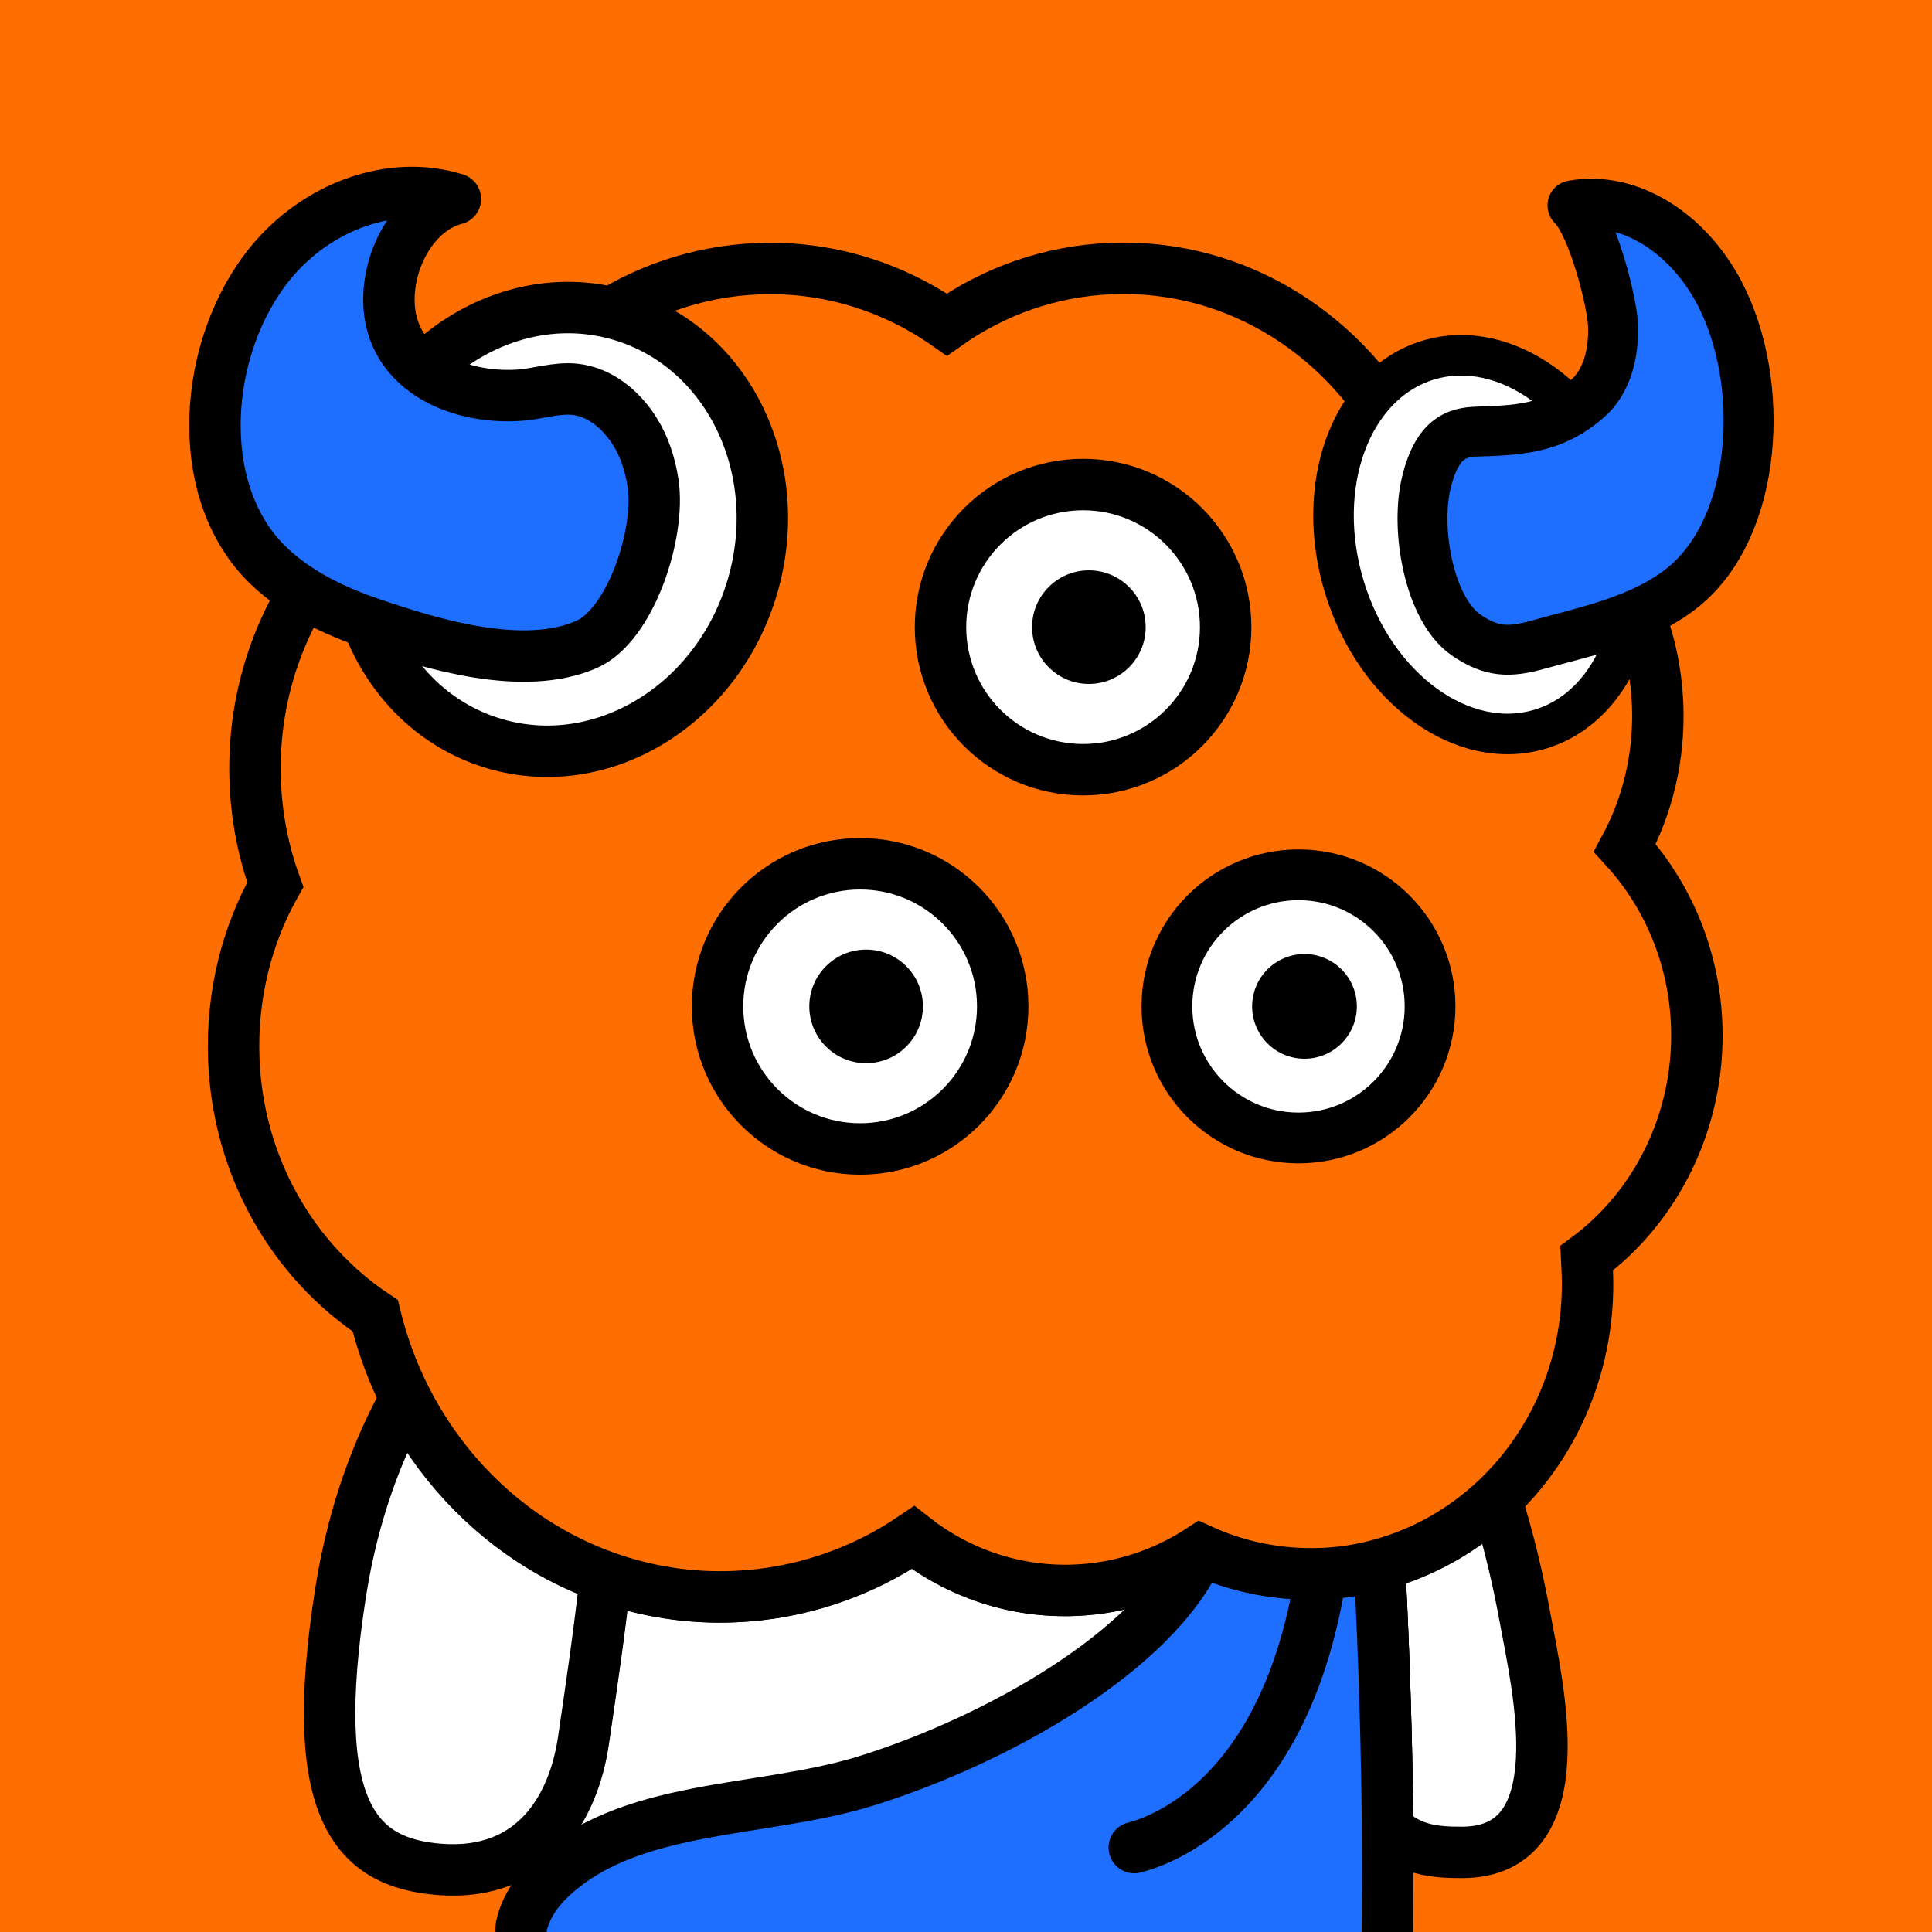 <svg xmlns="http://www.w3.org/2000/svg" xmlns:xlink="http://www.w3.org/1999/xlink" xml:space="preserve" id="レイヤー_1" x="0" y="0" style="enable-background:new 0 0 1000 1000" version="1.1" viewBox="0 0 1000 1000"><style>.st2{stroke-linecap:round;stroke-linejoin:round}.st2,.st8{fill:#fff;stroke:#000;stroke-width:26.621;stroke-miterlimit:10}</style><path d="M0 0h1000v1000H0z" style="fill:#ff6e00"/><defs><path id="SVGID_1_" d="M0 0h1000v1000H0z"/></defs><clipPath id="SVGID_00000076594592006837092760000004212775600773454483_"><use xlink:href="#SVGID_1_" style="overflow:visible"/></clipPath><g style="clip-path:url(#SVGID_00000076594592006837092760000004212775600773454483_)"><path d="M718.2 946.2c11 11.1 23.6 12.7 38.9 12.6 59.4-.4 38.7-86.1 32.2-121.8-3.5-19.1-8.4-40.4-15.1-61.2-16.8 16-37.4 27.8-60.2 34 1.2 22.5 3.7 76.1 4.2 136.4z" class="st2"/><path d="M718.1 1000c0-18 .3-36.2.1-53.8-.5-60.3-3-114-4.2-136.4-9.7 2.6-19.8 4.2-30.2 4.7h-.5c-22.1.8-43.2-3.6-62.2-12.3-18.8 12.4-41 19.9-64.8 20.9-31.4 1.3-60.7-9-84-27.3-26.8 18.1-58.4 29.2-92.5 30.6-23.3 1-45.7-2.7-66.6-10.1-3 28.1-7.2 56.2-11.3 84.1-2.7 18.7-9.1 34.7-19.2 46.4.2 17.8.4 35 .6 51.8v1.5" style="fill:#fff;stroke:#000;stroke-width:26.621;stroke-linejoin:round;stroke-miterlimit:10"/><path d="M281.1 801.1c-30.1-18.1-54.9-44.8-71.3-77-13.8 25-26.8 57.9-33.4 99.5-17.9 113.7 7.6 140.6 51.1 144 24.3 1.9 42.7-6.1 55.4-20.9 10-11.7 16.5-27.7 19.2-46.4 4.1-27.9 8.2-55.9 11.3-84.1-11.4-3.9-22.1-9-32.3-15.1z" class="st2"/></g><defs><path id="SVGID_00000065792619233328448140000015920378001554739365_" d="M0 0h1000v1000H0z"/></defs><clipPath id="SVGID_00000133526026454502653970000000789521111336416919_"><use xlink:href="#SVGID_00000065792619233328448140000015920378001554739365_" style="overflow:visible"/></clipPath><g style="clip-path:url(#SVGID_00000133526026454502653970000000789521111336416919_)"><path d="M718.1 1000v-.7c.2-17.8.2-35.8.1-53.1-.5-60.2-3-113.8-4.2-136.3v-.1.1c-9.7 2.6-19.8 4.2-30.2 4.7h-.5c-22.1.8-43.2-3.6-62.2-12.3C598 855 514.8 901.1 448.3 921.8c-55.1 17.1-124.3 11.2-165.1 52-11.5 11.5-13.5 23.4-13.5 24.3v1.9" style="fill:#1e6eff;stroke:#000;stroke-width:26.621;stroke-linejoin:round;stroke-miterlimit:10"/><path d="M683.8 814.5c-18.3 117.8-84.9 138.8-96.7 141.8" style="fill:none;stroke:#000;stroke-width:26.621;stroke-linecap:round;stroke-linejoin:round;stroke-miterlimit:10"/></g><path d="M878.2 530.6c-1.3-35.7-15.3-67.8-37.2-91.7 11.7-21.7 18-47 17-73.8-2.8-74.4-60.8-132.9-131.1-133.8-28.4-57.1-86.4-95-151.9-92.3-31.5 1.3-60.6 11.8-84.9 29-28-19.6-61.9-30.4-98.1-28.9-62.1 2.6-114.8 40.8-140.9 95.1-71.1 20.3-122 89.8-119 170.2.7 18.8 4.3 36.8 10.4 53.5-14.8 26.3-22.7 57.3-21.5 90.1 2.1 56.3 30.9 104.9 73.2 133 3.7 15.2 9.1 29.7 15.9 43.1 16.4 32.2 41.2 59 71.3 77 10.2 6.1 20.9 11.2 32.2 15.2 20.8 7.4 43.3 11.1 66.6 10.1 34.1-1.4 65.8-12.5 92.5-30.6 23.3 18.3 52.6 28.6 84 27.3 23.8-1 46-8.6 64.8-20.9 19 8.7 40.1 13.1 62.2 12.3h.5c10.4-.4 20.5-2 30.2-4.7 22.8-6.2 43.3-18 60.2-34 30.4-28.8 48.8-71 47-117.2-.1-2.4-.3-4.9-.4-7.3 35.8-26.4 58.8-71.1 57-120.7z" style="fill:#ff6e00;stroke:#000;stroke-width:26.621;stroke-miterlimit:10"/><ellipse cx="288.6" cy="274" class="st8" rx="115.6" ry="105.1" transform="rotate(-73.734 288.62 274.01)"/><ellipse cx="768.3" cy="281.9" rx="75.7" ry="99.8" style="fill:#fff;stroke:#000;stroke-width:20.991;stroke-miterlimit:10" transform="rotate(-16.981 768.266 281.93)"/><path d="M338 250c-1.5-9.9-4.7-19.2-9.3-26.5-7.2-11.6-18.4-20.7-31.2-22-9.7-1-19.4 2.5-29.2 3.1-32.7 2-66.5-14.1-67-48.7-.3-23.2 13.8-47.6 34.4-52.9-33.3-10.4-71.8 4-95.6 33-35.2 42.9-41.3 118.6-.8 157.1 15.2 14.4 34.2 23.3 53.4 29.8 31.4 10.7 78.2 24.9 110.8 10.7 22.9-10 38.5-57.5 34.5-83.6z" style="fill:#1e6eff;stroke:#000;stroke-width:26.621;stroke-linecap:round;stroke-linejoin:round;stroke-miterlimit:10"/><path d="M738.2 250.1c6.2-25.8 17.9-26.5 28.7-26.8 22.9-.6 38.5-2.8 54.7-16.9 10.2-8.8 14.1-24 13.2-39.2-.6-11.1-10.2-50.3-20.9-60.9 29.3-5.3 59.8 14.1 76.2 45.6 24.2 46.5 19.9 120.6-18.9 152-21.2 17.2-50.9 23-75.2 29.8-14.4 4-23.9 4.2-37.4-5.2-19-13.5-26.1-54.4-20.4-78.4z" style="fill:#1e6eff;stroke:#000;stroke-width:25.838;stroke-linecap:round;stroke-linejoin:round;stroke-miterlimit:10"/><circle cx="560.6" cy="324.6" r="73.8" class="st8"/><circle cx="563.6" cy="324.6" r="29.4"/><circle cx="672.1" cy="520.9" r="68.1" style="fill:#fff;stroke:#000;stroke-width:26.273;stroke-miterlimit:10"/><circle cx="675.2" cy="520.9" r="27.1"/><circle cx="445.2" cy="520.9" r="73.8" style="fill:#fff;stroke:#000;stroke-width:26.619;stroke-miterlimit:10"/><circle cx="448.3" cy="520.9" r="29.4"/></svg>